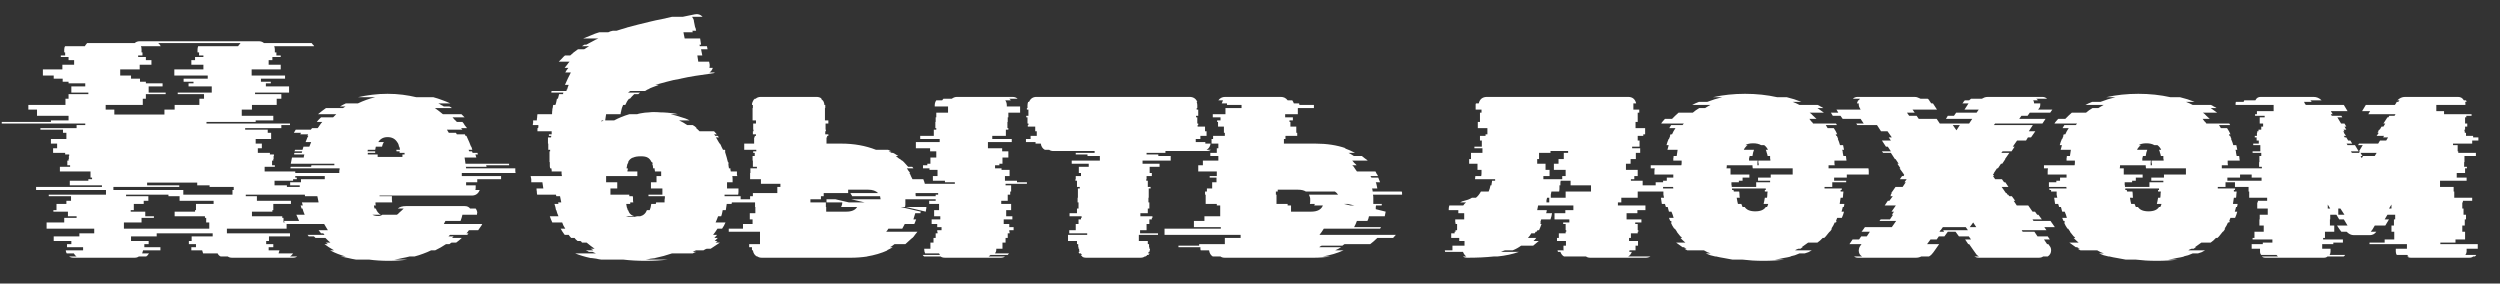 <?xml version="1.0" encoding="UTF-8"?> <svg xmlns="http://www.w3.org/2000/svg" width="97" height="11" viewBox="0 0 97 11" fill="none"><rect x="0" y="0" width="97" height="11" fill="#333333" stroke="none"/><path d="M11.132 7.192V7.252H12.068V7.372H12.02V7.552H9.536V7.612H9.968V7.792H11.288V7.912H10.604V8.152H10.568V8.212H9.776V8.392H10.952V8.452H11V8.632H11.12V8.872H8.804V9.052H11.252V9.172H10.436V9.352H10.328V9.472H10.604V9.592H10.424V9.712H10.844L10.808 9.832H11.372C11.356 9.856 11.336 9.88 11.312 9.904C11.296 9.92 11.276 9.936 11.252 9.952H11.528C11.488 9.984 11.432 10 11.36 10H9.008C8.936 10 8.88 9.984 8.84 9.952H8.564C8.508 9.928 8.468 9.888 8.444 9.832H7.88L7.844 9.712H7.424V9.592H7.604V9.472H7.328V9.352H7.436V9.172H8.252V9.052H6.08V9.172H5.084V9.352H5.768V9.472H5.6V9.592H6.224V9.712H5.552L5.516 9.832H5.78C5.748 9.888 5.712 9.928 5.672 9.952H5.384C5.344 9.984 5.288 10 5.216 10H2.864C2.784 10 2.724 9.984 2.684 9.952H2.972C2.932 9.928 2.896 9.888 2.864 9.832H2.588C2.564 9.792 2.552 9.752 2.552 9.712H3.224V9.592H2.6V9.472H2.768V9.352H2.084V9.172H3.08V9.052H3.656V8.872H1.808V8.632H2.492V8.452H2.972V8.392H2.636V8.212H2.072V8.152H2.192V7.912H2.576V7.792H2.756V7.612H1.892V7.552H4.112V7.372H1.4V7.252H3.956V7.192H2.708V7.012H3.428V6.952H3.572V6.892H3.512V6.652H2.324V6.472H2.72V6.412H2.612V6.232H2.66V6.172H2.672V6.052H2.684V5.992H2.528V5.932H2.06V5.752H2.216V5.572H1.976V5.392H2.576V5.152H2.444V5.032H1.568V4.972H2.972V4.852H3.308V4.792H0.068V4.732H1.976V4.672H2.66V4.492H1.436V4.252H1.1V4.072H2.54V3.832H2.66V3.652H3.428V3.592H2.768V3.352H3.308V3.232H2.66V3.172H2.432V3.052H2.084V2.932H1.664V2.692H2.42V2.512H2.876V2.332H2.66V2.212H2.36V2.152H2.528V2.032H2.492V1.924C2.492 1.868 2.504 1.824 2.528 1.792H3.296C3.304 1.768 3.316 1.748 3.332 1.732C3.348 1.708 3.364 1.688 3.38 1.672H5.228C5.276 1.624 5.344 1.6 5.432 1.6H10.04C10.12 1.6 10.188 1.624 10.244 1.672H12.092C12.108 1.688 12.124 1.708 12.14 1.732C12.164 1.748 12.18 1.768 12.188 1.792H10.64C10.656 1.84 10.664 1.884 10.664 1.924V2.032H10.724V2.152H10.892V2.212H10.568V2.332H10.424V2.512H10.892V2.692H9.764V2.932H11.06V3.052H10.124V3.172H10.508V3.232H10.316V3.352H11.216V3.592H9.896V3.652H10.916V3.832H10.736V4.072H9.776V4.252H9.38V4.492H10.604V4.672H9.92V4.732H8.012V4.792H11.252V4.852H10.916V4.972H9.512V5.032H10.388V5.152H10.52V5.392H9.92V5.572H10.16V5.752H10.004V5.932H10.472V5.992H10.628V6.052H10.616V6.172H10.604V6.232H10.556V6.412H10.664V6.472H10.268V6.652H11.456V6.892H11.516V6.952H11.372V7.012H10.652V7.192H11.132ZM4.1 4.072V4.252H4.436V4.444H6.38V4.252H6.776V4.072H7.736V3.832H7.916V3.652H6.896V3.592H8.216V3.352H7.316V3.232H7.508V3.172H7.124V3.052H8.06V2.932H6.764V2.692H7.892V2.512H7.424V2.332H7.568V2.212H7.892V2.152H7.724V2.032H7.664V1.924C7.664 1.884 7.672 1.84 7.688 1.792H9.236C9.252 1.768 9.268 1.748 9.284 1.732C9.3 1.708 9.316 1.688 9.332 1.672H6.14C6.18 1.704 6.212 1.744 6.236 1.792H5.468C5.484 1.816 5.492 1.86 5.492 1.924V2.032H5.528V2.152H5.36V2.212H5.66V2.332H5.876V2.512H5.42V2.692H4.664V2.932H5.084V3.052H5.432V3.172H5.66V3.232H6.308V3.352H5.768V3.592H6.428V3.652H5.66V3.832H5.54V4.072H4.1ZM9.068 7.372V7.252H8.132V7.192H7.652V7.084H5.708V7.192H6.956V7.252H4.4V7.372H7.112V7.552H9.02V7.372H9.068ZM8.288 7.792H6.968V7.612H6.536V7.552H4.892V7.612H5.756V7.792H5.576V7.912H5.192V8.152H5.072V8.212H5.636V8.392H5.972V8.452H5.492V8.632H4.808V8.872H8.12V8.632H8V8.452H7.952V8.392H6.776V8.212H7.568V8.152H7.604V7.912H8.288V7.792ZM17.918 6.712V6.832H19.442V6.952H18.517V7.072H18.085V7.192H18.457V7.264C18.457 7.312 18.453 7.348 18.445 7.372H18.613C18.558 7.516 18.453 7.588 18.302 7.588H14.726V7.612H15.206V7.648C15.206 7.68 15.206 7.716 15.206 7.756C15.206 7.788 15.21 7.82 15.217 7.852H14.569C14.569 7.876 14.569 7.9 14.569 7.924C14.578 7.94 14.582 7.956 14.582 7.972H14.509C14.509 8.004 14.518 8.044 14.534 8.092H14.582C14.621 8.204 14.685 8.284 14.774 8.332H14.45C14.505 8.364 14.582 8.38 14.678 8.38C14.742 8.38 14.793 8.364 14.834 8.332H15.398C15.43 8.316 15.457 8.292 15.482 8.26C15.514 8.228 15.55 8.196 15.589 8.164L15.662 8.092H15.434C15.505 8.028 15.614 7.996 15.758 7.996H18.026C18.122 7.996 18.194 8.028 18.241 8.092H18.457C18.497 8.148 18.517 8.204 18.517 8.26C18.509 8.276 18.506 8.3 18.506 8.332H17.942C17.925 8.412 17.901 8.492 17.869 8.572H17.282C17.258 8.612 17.238 8.652 17.221 8.692H18.709C18.694 8.732 18.669 8.772 18.637 8.812C18.613 8.852 18.585 8.892 18.553 8.932H18.194C18.162 8.98 18.13 9.02 18.098 9.052H18.181C18.174 9.06 18.166 9.068 18.157 9.076C18.149 9.084 18.142 9.096 18.134 9.112H17.462L17.401 9.172H17.605C17.598 9.18 17.585 9.188 17.57 9.196C17.561 9.204 17.553 9.216 17.546 9.232H17.918C17.861 9.288 17.79 9.348 17.701 9.412H17.521C17.514 9.42 17.502 9.428 17.485 9.436C17.47 9.444 17.453 9.456 17.438 9.472H17.305C17.177 9.56 17.038 9.64 16.886 9.712H16.73C16.634 9.76 16.529 9.804 16.418 9.844C16.314 9.884 16.201 9.92 16.081 9.952H15.889C15.802 9.976 15.71 9.996 15.614 10.012C15.518 10.036 15.414 10.056 15.302 10.072H15.806C15.694 10.088 15.578 10.1 15.457 10.108C15.338 10.116 15.21 10.12 15.073 10.12C14.945 10.12 14.818 10.116 14.69 10.108C14.562 10.1 14.438 10.088 14.318 10.072H13.813C13.71 10.056 13.61 10.036 13.514 10.012C13.418 9.996 13.322 9.976 13.226 9.952H13.418C13.201 9.896 12.998 9.816 12.806 9.712H12.961C12.818 9.632 12.694 9.552 12.589 9.472H12.722C12.706 9.456 12.69 9.444 12.674 9.436C12.665 9.428 12.653 9.42 12.637 9.412H12.818C12.786 9.38 12.754 9.352 12.722 9.328C12.69 9.296 12.658 9.264 12.626 9.232H12.242L12.181 9.172H11.977C11.97 9.156 11.961 9.144 11.954 9.136C11.945 9.128 11.938 9.12 11.93 9.112H12.589C12.582 9.096 12.566 9.076 12.541 9.052H12.457C12.441 9.036 12.425 9.016 12.409 8.992C12.393 8.968 12.377 8.948 12.361 8.932H12.722C12.697 8.892 12.674 8.852 12.649 8.812C12.626 8.772 12.601 8.732 12.578 8.692H11.078C11.053 8.652 11.034 8.612 11.018 8.572H11.605L11.498 8.332H11.822C11.806 8.292 11.79 8.252 11.774 8.212C11.765 8.172 11.754 8.132 11.738 8.092H11.701L11.665 7.972H11.749L11.713 7.852H12.361C12.354 7.812 12.345 7.772 12.338 7.732C12.329 7.692 12.322 7.652 12.313 7.612H11.834L11.809 7.372H11.642C11.642 7.34 11.637 7.312 11.63 7.288C11.63 7.256 11.63 7.224 11.63 7.192H11.258V7.072H11.678V6.952H12.601V6.832H11.078V6.808C11.078 6.768 11.082 6.736 11.089 6.712H13.165C13.165 6.68 13.165 6.652 13.165 6.628C13.174 6.596 13.178 6.564 13.178 6.532H11.27C11.27 6.516 11.27 6.504 11.27 6.496C11.277 6.488 11.281 6.48 11.281 6.472H12.073C12.073 6.448 12.078 6.428 12.085 6.412H12.973V6.352H11.281C11.29 6.312 11.297 6.272 11.306 6.232C11.313 6.192 11.322 6.152 11.329 6.112H11.786C11.786 6.08 11.793 6.04 11.809 5.992H11.414C11.414 5.976 11.414 5.964 11.414 5.956C11.421 5.948 11.425 5.94 11.425 5.932H11.713C11.713 5.916 11.713 5.904 11.713 5.896C11.722 5.888 11.726 5.88 11.726 5.872H11.425L11.45 5.812H11.738L11.774 5.692H12.002L12.073 5.512H11.857C11.873 5.472 11.889 5.432 11.905 5.392C11.921 5.344 11.941 5.304 11.966 5.272H11.93L11.954 5.212H11.653C11.669 5.18 11.678 5.16 11.678 5.152H11.402L11.473 5.032H12.062C12.069 5.016 12.085 4.996 12.11 4.972H12.325C12.357 4.932 12.386 4.892 12.409 4.852C12.441 4.804 12.473 4.764 12.505 4.732H12.29C12.313 4.7 12.338 4.672 12.361 4.648C12.393 4.616 12.425 4.584 12.457 4.552H12.925L13.046 4.432H12.338C12.441 4.344 12.546 4.264 12.649 4.192H13.309L13.405 4.132H13.19C13.254 4.092 13.329 4.052 13.418 4.012H13.886C14.101 3.908 14.325 3.828 14.557 3.772H13.886C14.062 3.732 14.245 3.7 14.438 3.676C14.63 3.652 14.829 3.64 15.037 3.64C15.245 3.64 15.441 3.652 15.626 3.676C15.809 3.7 15.986 3.732 16.154 3.772H16.814C16.933 3.804 17.046 3.84 17.149 3.88C17.262 3.92 17.369 3.964 17.474 4.012H17.006C17.046 4.028 17.081 4.048 17.113 4.072C17.154 4.088 17.189 4.108 17.221 4.132H17.438C17.453 4.14 17.47 4.148 17.485 4.156C17.502 4.164 17.517 4.176 17.534 4.192H16.873C16.977 4.264 17.081 4.344 17.186 4.432H17.905L18.026 4.552H17.558C17.59 4.584 17.617 4.616 17.642 4.648C17.674 4.672 17.701 4.7 17.726 4.732H17.942C17.974 4.764 18.002 4.804 18.026 4.852C18.058 4.892 18.09 4.932 18.122 4.972H17.893C17.901 4.988 17.918 5.008 17.942 5.032H17.341L17.413 5.152H17.689L17.726 5.212H18.038C18.038 5.22 18.046 5.24 18.061 5.272H18.098L18.206 5.512L18.277 5.692H18.29L18.326 5.812H18.181L18.206 5.872H18.314L18.337 5.932H18.529C18.529 5.94 18.529 5.948 18.529 5.956C18.538 5.964 18.541 5.976 18.541 5.992H18.445L18.482 6.112H18.026L18.061 6.352H19.753V6.412H18.866C18.866 6.42 18.866 6.428 18.866 6.436C18.873 6.444 18.878 6.456 18.878 6.472H18.073C18.081 6.488 18.085 6.508 18.085 6.532H19.994C19.994 6.564 19.994 6.596 19.994 6.628C19.994 6.652 19.997 6.68 20.006 6.712H17.918ZM14.27 5.932V5.992H14.653V6.088H15.614V5.992H15.697V5.932H15.505V5.872H15.386C15.386 5.848 15.382 5.828 15.373 5.812H15.518C15.518 5.78 15.509 5.74 15.493 5.692H15.482C15.473 5.62 15.45 5.56 15.409 5.512C15.329 5.384 15.206 5.32 15.037 5.32C14.877 5.32 14.758 5.384 14.678 5.512H14.893C14.861 5.56 14.838 5.62 14.822 5.692H14.582C14.582 5.708 14.578 5.728 14.569 5.752C14.569 5.768 14.566 5.788 14.557 5.812H14.27C14.27 5.836 14.265 5.856 14.258 5.872H14.557V5.932H14.27ZM28.113 7.612H28.737V7.732C28.729 7.748 28.725 7.768 28.725 7.792C28.725 7.816 28.725 7.836 28.725 7.852H28.401C28.401 7.86 28.397 7.868 28.389 7.876C28.389 7.884 28.389 7.896 28.389 7.912H28.197L28.161 8.152H28.041C28.033 8.192 28.025 8.232 28.017 8.272C28.009 8.312 27.997 8.352 27.981 8.392H27.861C27.837 8.464 27.805 8.544 27.765 8.632H28.149C28.117 8.712 28.073 8.792 28.017 8.872H27.837C27.789 8.952 27.733 9.032 27.669 9.112H27.825L27.717 9.232H27.849L27.729 9.352H27.837L27.765 9.412H27.933C27.877 9.452 27.817 9.492 27.753 9.532C27.697 9.572 27.637 9.612 27.573 9.652H27.417C27.401 9.66 27.381 9.668 27.357 9.676C27.341 9.684 27.321 9.696 27.297 9.712H27.009C26.993 9.72 26.973 9.728 26.949 9.736C26.925 9.744 26.901 9.756 26.877 9.772H27.021C26.997 9.78 26.973 9.788 26.949 9.796C26.925 9.804 26.901 9.816 26.877 9.832H26.073C25.865 9.904 25.645 9.964 25.413 10.012H25.449C25.385 10.02 25.317 10.028 25.245 10.036C25.181 10.052 25.117 10.064 25.053 10.072H25.917C25.781 10.088 25.641 10.1 25.497 10.108C25.353 10.116 25.201 10.12 25.041 10.12C24.889 10.12 24.741 10.116 24.597 10.108C24.453 10.1 24.313 10.088 24.177 10.072H23.325C23.261 10.064 23.197 10.052 23.133 10.036C23.069 10.028 23.009 10.02 22.953 10.012H22.917C22.693 9.964 22.493 9.904 22.317 9.832H23.121L22.989 9.772H22.845C22.829 9.756 22.809 9.744 22.785 9.736C22.761 9.728 22.741 9.72 22.725 9.712H23.013C23.005 9.696 22.989 9.684 22.965 9.676C22.949 9.668 22.933 9.66 22.917 9.652H23.073C22.969 9.58 22.865 9.5 22.761 9.412H22.581C22.573 9.396 22.565 9.384 22.557 9.376C22.549 9.368 22.537 9.36 22.521 9.352H22.413C22.389 9.336 22.365 9.316 22.341 9.292C22.325 9.268 22.309 9.248 22.293 9.232H22.161C22.129 9.2 22.097 9.16 22.065 9.112H21.909C21.877 9.072 21.849 9.032 21.825 8.992C21.801 8.952 21.777 8.912 21.753 8.872H21.933C21.909 8.832 21.885 8.792 21.861 8.752C21.845 8.712 21.829 8.672 21.813 8.632H21.429C21.389 8.544 21.357 8.464 21.333 8.392H21.669C21.653 8.352 21.637 8.312 21.621 8.272C21.613 8.232 21.601 8.192 21.585 8.152H21.573C21.565 8.112 21.557 8.072 21.549 8.032C21.541 7.992 21.529 7.952 21.513 7.912H21.669C21.661 7.896 21.657 7.876 21.657 7.852H21.777C21.769 7.812 21.761 7.772 21.753 7.732C21.745 7.692 21.737 7.652 21.729 7.612H21.585C21.585 7.596 21.581 7.584 21.573 7.576C21.573 7.568 21.573 7.56 21.573 7.552H20.841C20.833 7.512 20.829 7.472 20.829 7.432C20.821 7.392 20.817 7.352 20.817 7.312H21.081L21.045 7.072H20.613C20.613 7.032 20.613 6.992 20.613 6.952C20.605 6.912 20.597 6.872 20.589 6.832H21.801C21.801 6.8 21.797 6.772 21.789 6.748C21.789 6.716 21.789 6.684 21.789 6.652H21.405V6.592C21.397 6.576 21.393 6.556 21.393 6.532H21.345C21.337 6.5 21.333 6.472 21.333 6.448C21.333 6.416 21.333 6.384 21.333 6.352V6.292H21.321V5.872H21.345V5.812H21.273V5.572H21.261V5.332H21.381C21.381 5.308 21.385 5.288 21.393 5.272H21.297V5.212H21.405V5.092H20.853V4.972H20.877C20.885 4.956 20.889 4.936 20.889 4.912C20.889 4.888 20.889 4.868 20.889 4.852H20.673C20.673 4.82 20.677 4.792 20.685 4.768C20.685 4.736 20.685 4.704 20.685 4.672H20.829C20.829 4.632 20.833 4.592 20.841 4.552C20.841 4.512 20.845 4.472 20.853 4.432H21.417C21.417 4.408 21.421 4.388 21.429 4.372H21.417C21.425 4.34 21.429 4.312 21.429 4.288C21.429 4.256 21.433 4.224 21.441 4.192C21.449 4.176 21.453 4.156 21.453 4.132C21.453 4.108 21.457 4.088 21.465 4.072H21.549C21.565 4.032 21.577 3.992 21.585 3.952C21.593 3.904 21.601 3.864 21.609 3.832H21.645C21.653 3.8 21.661 3.772 21.669 3.748C21.677 3.716 21.685 3.684 21.693 3.652H21.849C21.849 3.636 21.849 3.624 21.849 3.616C21.857 3.608 21.861 3.6 21.861 3.592H21.393C21.393 3.576 21.393 3.564 21.393 3.556C21.401 3.548 21.405 3.54 21.405 3.532H21.981C21.981 3.516 21.981 3.504 21.981 3.496C21.989 3.488 21.993 3.48 21.993 3.472H22.005C22.013 3.44 22.021 3.412 22.029 3.388C22.045 3.356 22.057 3.324 22.065 3.292H21.921L22.029 3.052C22.045 3.012 22.065 2.972 22.089 2.932C22.113 2.884 22.133 2.844 22.149 2.812H21.933C21.949 2.78 21.965 2.752 21.981 2.728C22.005 2.696 22.029 2.664 22.053 2.632H21.909C21.941 2.592 21.973 2.552 22.005 2.512C22.037 2.464 22.069 2.424 22.101 2.392H21.681C21.721 2.352 21.761 2.312 21.801 2.272C21.841 2.224 21.881 2.184 21.921 2.152H22.125C22.205 2.072 22.305 1.992 22.425 1.912H22.665C22.697 1.896 22.729 1.876 22.761 1.852C22.793 1.828 22.825 1.808 22.857 1.792H22.581L22.677 1.732H22.749C22.821 1.692 22.897 1.652 22.977 1.612C23.057 1.564 23.137 1.524 23.217 1.492H22.629C22.725 1.452 22.825 1.412 22.929 1.372C23.033 1.324 23.141 1.284 23.253 1.252H23.601C23.633 1.236 23.661 1.224 23.685 1.216C23.717 1.208 23.749 1.2 23.781 1.192H23.925C23.989 1.176 24.053 1.156 24.117 1.132C24.189 1.108 24.257 1.088 24.321 1.072H24.309C24.461 1.032 24.613 0.992 24.765 0.952C24.925 0.912 25.089 0.872 25.257 0.832C25.385 0.8 25.517 0.772 25.653 0.748C25.789 0.716 25.929 0.684 26.073 0.652H26.493C26.573 0.636 26.649 0.62 26.721 0.604C26.801 0.588 26.881 0.572 26.961 0.556C27.081 0.532 27.181 0.564 27.261 0.652H26.853C26.869 0.676 26.885 0.704 26.901 0.736C26.917 0.76 26.925 0.792 26.925 0.832L26.973 1.072H26.985L27.009 1.192H26.865L26.877 1.252H26.517L26.565 1.492H27.165L27.201 1.732H27.141L27.153 1.792H27.429L27.453 1.912H27.201L27.249 2.152H27.057L27.093 2.392H27.513L27.525 2.452C27.541 2.508 27.541 2.568 27.525 2.632H27.657C27.633 2.712 27.589 2.772 27.525 2.812H27.741C27.709 2.836 27.673 2.848 27.633 2.848C27.401 2.88 27.181 2.912 26.973 2.944C26.773 2.976 26.585 3.012 26.409 3.052H26.421C26.221 3.084 26.037 3.124 25.869 3.172C25.709 3.212 25.561 3.252 25.425 3.292H25.569C25.489 3.324 25.413 3.352 25.341 3.376C25.269 3.4 25.201 3.432 25.137 3.472H25.125L25.029 3.532H24.453C24.445 3.54 24.433 3.548 24.417 3.556C24.401 3.564 24.385 3.576 24.369 3.592H24.837L24.765 3.652H24.609C24.577 3.684 24.545 3.716 24.513 3.748C24.489 3.772 24.465 3.8 24.441 3.832H24.405C24.349 3.896 24.301 3.976 24.261 4.072H24.177L24.129 4.192C24.121 4.224 24.113 4.256 24.105 4.288C24.105 4.312 24.097 4.34 24.081 4.372H24.093C24.093 4.38 24.089 4.388 24.081 4.396C24.081 4.404 24.081 4.416 24.081 4.432H23.517L23.481 4.672H23.829C24.005 4.576 24.201 4.496 24.417 4.432H24.717C24.765 4.416 24.813 4.404 24.861 4.396C24.909 4.388 24.961 4.38 25.017 4.372H25.005C25.069 4.364 25.129 4.36 25.185 4.36C25.241 4.352 25.297 4.348 25.353 4.348C25.449 4.348 25.541 4.352 25.629 4.36C25.717 4.36 25.801 4.364 25.881 4.372H25.893C25.973 4.38 26.045 4.388 26.109 4.396C26.181 4.404 26.249 4.416 26.313 4.432H26.025C26.161 4.464 26.289 4.5 26.409 4.54C26.537 4.572 26.653 4.616 26.757 4.672H26.349C26.469 4.728 26.573 4.788 26.661 4.852H26.877C26.941 4.884 26.993 4.924 27.033 4.972H27.009C27.033 4.988 27.057 5.008 27.081 5.032C27.105 5.056 27.125 5.076 27.141 5.092H27.705L27.813 5.212H27.705C27.713 5.22 27.721 5.228 27.729 5.236C27.737 5.244 27.745 5.256 27.753 5.272H27.849C27.857 5.288 27.873 5.308 27.897 5.332H27.777C27.801 5.364 27.825 5.404 27.849 5.452C27.873 5.492 27.897 5.532 27.921 5.572H27.933C27.957 5.604 27.977 5.644 27.993 5.692C28.017 5.732 28.037 5.772 28.053 5.812H28.125L28.149 5.872H28.125L28.197 6.112C28.205 6.144 28.213 6.176 28.221 6.208C28.229 6.232 28.237 6.26 28.245 6.292H28.257C28.265 6.308 28.269 6.328 28.269 6.352H28.257C28.265 6.384 28.269 6.416 28.269 6.448C28.277 6.472 28.281 6.5 28.281 6.532H28.341V6.592C28.349 6.608 28.353 6.628 28.353 6.652H28.593V6.736C28.593 6.752 28.593 6.768 28.593 6.784C28.601 6.8 28.605 6.816 28.605 6.832H28.413C28.421 6.864 28.425 6.904 28.425 6.952C28.425 6.992 28.425 7.032 28.425 7.072H28.209V7.312H28.653C28.653 7.352 28.653 7.392 28.653 7.432C28.653 7.472 28.649 7.512 28.641 7.552H28.113V7.612ZM23.421 4.672H23.349C23.341 4.68 23.337 4.696 23.337 4.72C23.353 4.712 23.365 4.704 23.373 4.696C23.389 4.688 23.405 4.68 23.421 4.672ZM25.461 7.852H25.785C25.785 7.828 25.785 7.804 25.785 7.78C25.785 7.748 25.789 7.716 25.797 7.684V7.612H25.161V7.552H25.701V7.312H25.257V7.072H25.473V6.832H25.653V6.652H25.413C25.413 6.628 25.409 6.608 25.401 6.592V6.532H25.341C25.341 6.46 25.329 6.4 25.305 6.352H25.329L25.305 6.292H25.281C25.241 6.204 25.189 6.144 25.125 6.112C25.069 6.08 24.985 6.064 24.873 6.064C24.737 6.064 24.637 6.08 24.573 6.112H24.561C24.473 6.144 24.409 6.204 24.369 6.292H24.381C24.365 6.324 24.357 6.344 24.357 6.352H24.345L24.309 6.532H24.357V6.592C24.357 6.6 24.353 6.608 24.345 6.616C24.345 6.624 24.345 6.636 24.345 6.652H24.729V6.832H23.517V7.072H23.949V7.312H23.685V7.552H24.417V7.612H24.549C24.557 7.628 24.561 7.652 24.561 7.684C24.561 7.716 24.561 7.748 24.561 7.78C24.561 7.804 24.565 7.828 24.573 7.852H24.453V7.912H24.297C24.305 7.96 24.313 8.004 24.321 8.044C24.337 8.076 24.349 8.112 24.357 8.152H24.369C24.409 8.28 24.493 8.36 24.621 8.392H24.285C24.317 8.4 24.349 8.408 24.381 8.416C24.421 8.416 24.461 8.416 24.501 8.416C24.541 8.416 24.577 8.416 24.609 8.416C24.649 8.408 24.685 8.4 24.717 8.392H24.837C24.965 8.36 25.053 8.28 25.101 8.152H25.209C25.225 8.112 25.237 8.076 25.245 8.044C25.253 8.004 25.261 7.96 25.269 7.912H25.449C25.449 7.896 25.449 7.884 25.449 7.876C25.457 7.868 25.461 7.86 25.461 7.852ZM39.844 7.132H39.016V7.192H39.232V7.432H39.196V7.552H39.1V7.792H38.848V7.912H39.232V8.152H39.04V8.392H39.28V8.512H38.944V8.692H39.16V8.812H39.328V8.932H39.16V8.992H39.172V9.052H39.1V9.232H39.016V9.412H38.896V9.652H38.656V9.676C38.656 9.708 38.652 9.736 38.644 9.76C38.636 9.784 38.624 9.808 38.608 9.832H39.148C39.14 9.848 39.124 9.868 39.1 9.892H38.428C38.396 9.924 38.372 9.944 38.356 9.952H38.992C38.952 9.984 38.896 10 38.824 10H36.676C36.596 10 36.536 9.984 36.496 9.952H35.86C35.836 9.936 35.816 9.916 35.8 9.892H36.472C36.464 9.876 36.456 9.864 36.448 9.856C36.44 9.848 36.436 9.84 36.436 9.832H35.896C35.872 9.784 35.86 9.732 35.86 9.676V9.652H36.1V9.412H36.22V9.232H36.304V9.052H36.376V8.992H36.364V8.932H36.532V8.812H36.364V8.692H36.148V8.512H36.484V8.392H36.244V8.152H36.436V7.912H36.052V7.792H36.304V7.732H35.128V7.852C35.128 7.884 35.128 7.916 35.128 7.948C35.128 7.972 35.124 8 35.116 8.032H34.948L35.728 8.212C35.728 8.22 35.724 8.228 35.716 8.236C35.716 8.244 35.716 8.256 35.716 8.272H35.512L35.44 8.512H35.548L35.476 8.692H35.104L35.008 8.872H34.468C34.46 8.888 34.448 8.908 34.432 8.932C34.416 8.956 34.4 8.976 34.384 8.992H35.596C35.564 9.032 35.532 9.072 35.5 9.112C35.476 9.152 35.444 9.192 35.404 9.232H35.392C35.352 9.272 35.308 9.312 35.26 9.352C35.22 9.392 35.176 9.432 35.128 9.472H34.708C34.676 9.496 34.644 9.52 34.612 9.544C34.588 9.56 34.56 9.576 34.528 9.592H34.636C34.572 9.632 34.496 9.672 34.408 9.712H34.444C34.196 9.824 33.924 9.904 33.628 9.952H33.652C33.548 9.968 33.44 9.98 33.328 9.988C33.224 9.996 33.116 10 33.004 10H29.56C29.488 10 29.432 9.984 29.392 9.952H29.368C29.28 9.904 29.228 9.824 29.212 9.712H29.188C29.18 9.704 29.176 9.692 29.176 9.676V9.592H29.068V9.472H29.488V8.992H28.276V8.872H28.828V8.692H29.2V8.512H29.092V8.272H29.308V8.032H29.296V7.852H28.696V7.732H29.104V7.612H29.212V7.492H30.16V7.252H30.28V7.132H29.524V6.952H29.104V6.712H29.116V6.532H29.368V6.472H29.212V6.232H29.2V6.052H29.284V5.932H29.224V5.872H29.344V5.812H28.876V5.572H29.26V5.332H29.284V5.272H29.332V5.212H29.212V5.092H29.236V5.032H29.224V4.792H29.332V4.672H29.2V4.192H29.212V4.072H29.176C29.176 4.008 29.196 3.948 29.236 3.892H29.224C29.24 3.876 29.252 3.864 29.26 3.856C29.268 3.848 29.276 3.84 29.284 3.832H29.32C29.368 3.784 29.436 3.76 29.524 3.76H31.684C31.764 3.76 31.832 3.784 31.888 3.832H31.852C31.876 3.848 31.896 3.868 31.912 3.892H31.924C31.964 3.948 31.984 4.008 31.984 4.072H32.02V4.192H32.008V4.672H32.14V4.792H32.032V5.032H32.044V5.092H32.02V5.212H32.14V5.272H32.092V5.332H32.068V5.572H32.644C33.132 5.572 33.58 5.652 33.988 5.812H34.456L34.588 5.872H34.48C34.496 5.88 34.512 5.888 34.528 5.896C34.552 5.904 34.576 5.916 34.6 5.932H34.648C34.688 5.948 34.724 5.968 34.756 5.992C34.788 6.008 34.82 6.028 34.852 6.052H34.756C34.796 6.084 34.836 6.116 34.876 6.148C34.924 6.172 34.964 6.2 34.996 6.232H35.008C35.048 6.264 35.088 6.304 35.128 6.352C35.168 6.392 35.204 6.432 35.236 6.472H35.392C35.4 6.48 35.408 6.488 35.416 6.496C35.424 6.504 35.432 6.516 35.44 6.532H35.188C35.212 6.564 35.232 6.596 35.248 6.628C35.272 6.652 35.292 6.68 35.308 6.712H35.284C35.308 6.744 35.328 6.784 35.344 6.832C35.368 6.872 35.388 6.912 35.404 6.952H35.824C35.84 6.984 35.852 7.016 35.86 7.048C35.868 7.072 35.876 7.1 35.884 7.132H37.048V7.072H36.664V7.012H36.196V6.832H36.376V6.592H36.064V6.532H35.812V6.412H35.98V6.352H36.1V6.112H36.328V5.872H36.088V5.752H35.536V5.512H36.46V5.392H35.704V5.272H36.232V5.032H36.328V4.972H36.292V4.732H36.304V4.552H36.328V4.372H36.784V4.132H36.268V4.084C36.268 4.012 36.288 3.948 36.328 3.892H36.556C36.564 3.876 36.58 3.856 36.604 3.832H36.928C36.992 3.784 37.06 3.76 37.132 3.76H39.28C39.368 3.76 39.436 3.784 39.484 3.832H39.16C39.184 3.848 39.204 3.868 39.22 3.892H39.004C39.044 3.948 39.064 4.012 39.064 4.084V4.132H39.58V4.372H39.124V4.552H39.1V4.732H39.088V4.972H39.124V5.032H39.028V5.272H38.5V5.392H39.256V5.512H38.332V5.752H38.884V5.872H39.124V6.112H38.896V6.352H38.776V6.412H38.608V6.532H38.86V6.592H39.172V6.832H38.992V7.012H39.46V7.072H39.844V7.132ZM33.028 7.732H34.168C34.16 7.708 34.156 7.688 34.156 7.672C34.156 7.648 34.152 7.628 34.144 7.612H33.064C33.056 7.588 33.044 7.568 33.028 7.552C33.02 7.528 33.008 7.508 32.992 7.492H34.072C33.984 7.404 33.856 7.36 33.688 7.36H32.908V7.492H31.96V7.612H31.852V7.732H31.444V7.852H32.044V8.032H32.056V8.212H32.836C33.044 8.212 33.184 8.152 33.256 8.032H32.632C32.648 8.008 32.66 7.98 32.668 7.948C32.676 7.916 32.68 7.884 32.68 7.852H32.068V7.732H32.416L32.932 7.852H33.544L33.028 7.732ZM35.536 7.612H36.304V7.552H36.4V7.492H35.524C35.524 7.508 35.524 7.528 35.524 7.552C35.524 7.576 35.528 7.596 35.536 7.612ZM35.92 8.212L35.152 8.032H35.944C35.944 8.064 35.94 8.096 35.932 8.128C35.932 8.152 35.928 8.18 35.92 8.212ZM45.219 5.932H44.487V5.992H44.943V6.052H45.423V6.232H44.331V6.352H44.991V6.472H44.607V6.712H44.691V6.832H44.487V6.952H44.475V7.012H44.535V7.252H44.643V7.312H44.571V7.672H44.559V7.852H44.595V8.092H44.535V8.272H44.247V8.392H44.715V8.452H44.691V8.512H44.595V8.692H44.487V8.932H44.235V9.052H44.931V9.112H44.187V9.352H44.535V9.472H44.583V9.592H44.595V9.652H44.619V9.676C44.619 9.692 44.615 9.708 44.607 9.724C44.607 9.74 44.603 9.756 44.595 9.772H44.571L44.547 9.832H44.607C44.599 9.848 44.583 9.868 44.559 9.892H44.511C44.503 9.916 44.479 9.936 44.439 9.952H44.415C44.375 9.984 44.319 10 44.247 10H42.147C42.075 10 42.019 9.984 41.979 9.952H42.003C41.987 9.944 41.963 9.924 41.931 9.892H41.979C41.971 9.876 41.963 9.864 41.955 9.856C41.947 9.848 41.939 9.84 41.931 9.832H41.871L41.847 9.772H41.883C41.875 9.748 41.871 9.716 41.871 9.676V9.652H41.847V9.592H41.835V9.472H41.787V9.352H41.439V9.112H42.183V9.052H41.487V8.932H41.739V8.692H41.847V8.512H41.943V8.452H41.967V8.392H41.499V8.272H41.787V8.092H41.847V7.852H41.811V7.672H41.823V7.312H41.895V7.252H41.787V7.012H41.727V6.952H41.739V6.832H41.943V6.712H41.859V6.472H42.243V6.352H41.583V6.232H42.675V6.052H42.195V5.992H41.739V5.932H42.471V5.86H40.875C40.803 5.86 40.747 5.844 40.707 5.812H40.539C40.451 5.764 40.399 5.684 40.383 5.572H40.179V5.512H39.807V5.392H39.987V5.272H40.227V5.092H40.167V4.912H39.879V4.852H39.903V4.792H39.867V4.552H39.819V4.492H39.903V4.252H39.843V4.192H39.867V4.084C39.867 4.044 39.875 4 39.891 3.952H39.927C39.983 3.824 40.079 3.76 40.215 3.76H46.155C46.299 3.76 46.399 3.824 46.455 3.952H46.431C46.447 4 46.455 4.044 46.455 4.084V4.192H46.431V4.252H46.491V4.492H46.407V4.552H46.455V4.792H46.491V4.852H46.467V4.912H46.755V5.092H46.815V5.272H46.575V5.392H46.395V5.512H46.767V5.572H46.971C46.955 5.684 46.903 5.764 46.815 5.812H46.983C46.943 5.844 46.887 5.86 46.815 5.86H45.219V5.932ZM51.364 8.872C51.316 8.952 51.26 9.032 51.196 9.112H54.16L54.052 9.232H53.44C53.352 9.32 53.26 9.4 53.164 9.472H52.168C52.16 9.48 52.148 9.488 52.132 9.496C52.116 9.504 52.1 9.516 52.084 9.532H51.28C51.272 9.54 51.256 9.548 51.232 9.556C51.216 9.564 51.2 9.576 51.184 9.592H52.036C51.972 9.632 51.896 9.672 51.808 9.712H52.132C51.884 9.824 51.612 9.904 51.316 9.952H51.616C51.512 9.968 51.404 9.98 51.292 9.988C51.188 9.996 51.08 10 50.968 10H47.524C47.452 10 47.396 9.984 47.356 9.952H47.056C46.976 9.904 46.928 9.824 46.912 9.712H46.588C46.588 9.704 46.588 9.7 46.588 9.7C46.58 9.692 46.576 9.684 46.576 9.676V9.592H45.724V9.532H46.528V9.472H47.524V9.232H48.136V9.112H45.184V8.872H47.368V8.812H46.324V8.572H46.732V8.392H47.344V7.972H47.212V7.912H46.78V7.552H46.756V7.432H46.828V7.312H47.032V7.072H47.2V6.892H46.936V6.832H47.212V6.652H46.492V6.412H46.672V6.232H47.272V6.052H46.96V5.932H47.212V5.752H47.272V5.572H47.008V5.392H47.068V5.272H47.524V5.152H47.488V4.912H47.26V4.732H47.224V4.672H47.356V4.552H47.056V4.432H47.548V4.192H48.172V4.072H47.608V4.012H47.404C47.42 3.964 47.436 3.924 47.452 3.892H47.272C47.336 3.804 47.424 3.76 47.536 3.76H49.696C49.808 3.76 49.896 3.804 49.96 3.892H50.14C50.172 3.94 50.192 3.98 50.2 4.012H50.404C50.412 4.028 50.416 4.048 50.416 4.072H50.98V4.192H50.356V4.432H49.864V4.552H50.164V4.672H50.032V4.732H50.068V4.912H50.296V5.152H50.332V5.272H49.876V5.392H49.816V5.572H51.04C51.48 5.572 51.872 5.632 52.216 5.752H52.168C52.304 5.8 52.44 5.86 52.576 5.932H52.324C52.388 5.964 52.456 6.004 52.528 6.052H52.84C52.88 6.084 52.92 6.116 52.96 6.148C53 6.172 53.036 6.2 53.068 6.232H52.468C52.5 6.264 52.528 6.296 52.552 6.328C52.584 6.352 52.612 6.38 52.636 6.412H52.468C52.508 6.444 52.54 6.484 52.564 6.532C52.588 6.572 52.616 6.612 52.648 6.652H53.368C53.384 6.684 53.4 6.716 53.416 6.748C53.44 6.772 53.456 6.8 53.464 6.832H53.176L53.212 6.892H53.476L53.548 7.072H53.38C53.396 7.104 53.408 7.144 53.416 7.192C53.424 7.232 53.432 7.272 53.44 7.312H53.236C53.252 7.36 53.26 7.4 53.26 7.432H54.388C54.396 7.448 54.4 7.468 54.4 7.492C54.4 7.516 54.4 7.536 54.4 7.552H53.272C53.28 7.592 53.284 7.632 53.284 7.672C53.284 7.712 53.284 7.752 53.284 7.792V7.912H53.62C53.612 7.928 53.608 7.948 53.608 7.972H53.392C53.384 7.996 53.38 8.02 53.38 8.044C53.38 8.068 53.38 8.092 53.38 8.116L53.764 8.212L53.728 8.392H53.116C53.108 8.424 53.1 8.456 53.092 8.488C53.084 8.512 53.072 8.54 53.056 8.572H52.648C52.632 8.612 52.616 8.652 52.6 8.692C52.584 8.732 52.564 8.772 52.54 8.812H53.584L53.548 8.872H51.364ZM49.528 7.912H49.96V7.972H50.092V8.212H50.872C51.112 8.212 51.264 8.132 51.328 7.972H50.992L51.016 7.912H50.824C50.832 7.888 50.836 7.848 50.836 7.792C50.836 7.768 50.836 7.744 50.836 7.72C50.836 7.696 50.832 7.672 50.824 7.648L50.788 7.552H51.916C51.884 7.504 51.844 7.464 51.796 7.432H50.668C50.596 7.384 50.492 7.36 50.356 7.36H49.576V7.432H49.504V7.552H49.528V7.912ZM52.552 7.972L52.288 7.912H52.144L52.396 7.972H52.552ZM62.907 7.852H62.775V7.972H63.843V8.152H63.531V8.272H63.111V8.512H63.687V8.632H63.447V8.692H63.543V8.932H63.567V8.992H63.543V9.052H63.279V9.232H63.207V9.352H63.555V9.532H63.459V9.712H63.231C63.231 9.72 63.227 9.728 63.219 9.736C63.219 9.744 63.219 9.756 63.219 9.772H63.315C63.283 9.86 63.235 9.92 63.171 9.952H64.035C63.979 9.984 63.919 10 63.855 10H61.707C61.635 10 61.579 9.984 61.539 9.952H60.687C60.623 9.92 60.575 9.86 60.543 9.772H60.447C60.447 9.756 60.443 9.744 60.435 9.736C60.435 9.728 60.435 9.72 60.435 9.712H60.675C60.667 9.704 60.663 9.692 60.663 9.676V9.532H60.759V9.352H60.411V9.232H60.483V9.052H60.747V8.992H60.771V8.932H60.747V8.692H60.651V8.632H60.891V8.512H60.315V8.272H60.735V8.152H61.047V7.972H59.679L59.643 8.152H60.015C60.015 8.184 60.007 8.224 59.991 8.272H60.219C60.211 8.312 60.203 8.352 60.195 8.392C60.187 8.432 60.175 8.472 60.159 8.512H59.799L59.763 8.632H59.787L59.763 8.692H59.811C59.787 8.764 59.755 8.844 59.715 8.932H59.655L59.619 8.992H59.583L59.547 9.052H59.415C59.399 9.084 59.379 9.116 59.355 9.148C59.331 9.172 59.307 9.2 59.283 9.232H59.607C59.591 9.256 59.571 9.28 59.547 9.304C59.531 9.32 59.515 9.336 59.499 9.352H59.703L59.487 9.532H59.019C58.923 9.604 58.815 9.664 58.695 9.712H58.395C58.371 9.72 58.347 9.728 58.323 9.736C58.299 9.744 58.271 9.756 58.239 9.772H58.935C58.695 9.86 58.415 9.92 58.095 9.952H57.951C57.799 9.968 57.639 9.98 57.471 9.988C57.303 9.996 57.123 10 56.931 10C56.859 10 56.803 9.984 56.763 9.952H56.895C56.839 9.912 56.795 9.852 56.763 9.772H56.067C56.067 9.756 56.067 9.744 56.067 9.736C56.059 9.728 56.055 9.72 56.055 9.712H56.355V9.532H56.823V9.352H56.619V9.232H56.307V9.052H56.439V8.992H56.475V8.932H56.535V8.692H56.475V8.632H56.463V8.512H56.811V8.272H56.583V8.152H56.211V8.104C56.211 8.064 56.219 8.02 56.235 7.972H56.775C56.799 7.932 56.835 7.892 56.883 7.852H56.655C56.703 7.82 56.767 7.796 56.847 7.78C56.951 7.756 57.039 7.72 57.111 7.672H57.267C57.339 7.616 57.403 7.536 57.459 7.432H57.759C57.791 7.36 57.815 7.28 57.831 7.192H57.867C57.875 7.16 57.879 7.132 57.879 7.108C57.887 7.076 57.891 7.044 57.891 7.012H58.011V6.952H57.231L57.243 6.832H57.471C57.479 6.792 57.483 6.752 57.483 6.712C57.483 6.672 57.483 6.632 57.483 6.592H57.327V6.352H57.003V6.172H57.075V5.932H57.519V5.752H57.207V5.692H57.495V5.452H57.423V5.272H57.639V5.212H57.711V4.972H57.339V4.732H57.423V4.372H57.483V4.252H57.255V4.084C57.255 4.068 57.255 4.056 57.255 4.048C57.263 4.032 57.267 4.02 57.267 4.012H57.375C57.415 3.844 57.523 3.76 57.699 3.76H63.171C63.339 3.76 63.443 3.844 63.483 4.012H63.375V4.252H63.603V4.372H63.543V4.732H63.459V4.972H63.831V5.212H63.759V5.272H63.543V5.452H63.615V5.692H63.327V5.752H63.639V5.932H63.471V6.172H63.267V6.352H63.087V6.592H63.543V6.832H63.411V6.952H63.279V7.012H63.735V7.192H64.527V7.432H63.543V7.672H62.907V7.852ZM59.883 6.832V6.952H60.615V6.832H60.747V6.592H60.291V6.352H60.471V6.172H60.675V5.932H60.843V5.86H60.159V5.932H59.715V6.172H59.643V6.352H59.967V6.592H60.123V6.832H59.883ZM60.495 7.432H60.195C60.187 7.472 60.179 7.512 60.171 7.552C60.171 7.592 60.171 7.632 60.171 7.672H60.747V7.432H61.731V7.192H60.939V7.012H60.555C60.547 7.044 60.543 7.076 60.543 7.108C60.543 7.132 60.543 7.16 60.543 7.192H60.507C60.507 7.232 60.507 7.272 60.507 7.312C60.507 7.352 60.503 7.392 60.495 7.432ZM60.003 7.852H60.111V7.672H60.027C60.019 7.704 60.011 7.736 60.003 7.768C60.003 7.792 60.003 7.82 60.003 7.852ZM72.496 6.532C72.504 6.572 72.508 6.612 72.508 6.652C72.508 6.692 72.508 6.732 72.508 6.772H71.656V6.892H71.164V7.012H71.632V7.072H71.092V7.252H70.792V7.312H71.464C71.464 7.336 71.46 7.356 71.452 7.372H71.416V7.432H71.524V7.444C71.524 7.476 71.52 7.512 71.512 7.552C71.512 7.592 71.508 7.632 71.5 7.672H71.416L71.38 7.912H71.56C71.56 7.944 71.552 7.984 71.536 8.032H71.5C71.492 8.064 71.484 8.096 71.476 8.128C71.468 8.152 71.46 8.18 71.452 8.212H71.548C71.54 8.252 71.528 8.292 71.512 8.332C71.496 8.372 71.48 8.412 71.464 8.452H71.284L71.236 8.572H71.26C71.244 8.604 71.236 8.624 71.236 8.632H71.188C71.156 8.712 71.112 8.792 71.056 8.872H71.08C71.072 8.888 71.06 8.908 71.044 8.932C71.028 8.956 71.012 8.976 70.996 8.992H70.984L70.84 9.172C70.832 9.18 70.824 9.188 70.816 9.196C70.808 9.204 70.796 9.216 70.78 9.232H70.72C70.688 9.264 70.656 9.296 70.624 9.328C70.592 9.352 70.556 9.38 70.516 9.412H70.156L69.904 9.592H69.952C69.936 9.6 69.92 9.608 69.904 9.616C69.888 9.624 69.872 9.636 69.856 9.652H69.772C69.756 9.66 69.736 9.668 69.712 9.676C69.688 9.684 69.668 9.696 69.652 9.712H70.3C70.26 9.736 70.216 9.76 70.168 9.784C70.12 9.8 70.072 9.816 70.024 9.832H69.82C69.764 9.856 69.704 9.88 69.64 9.904C69.576 9.92 69.512 9.936 69.448 9.952H69.496C69.4 9.976 69.3 9.996 69.196 10.012C69.092 10.036 68.984 10.056 68.872 10.072H69.244C69.116 10.088 68.984 10.1 68.848 10.108C68.712 10.116 68.572 10.12 68.428 10.12C68.276 10.12 68.132 10.116 67.996 10.108C67.868 10.1 67.736 10.088 67.6 10.072H67.216C67.112 10.056 67.004 10.036 66.892 10.012C66.788 9.996 66.688 9.976 66.592 9.952H66.556C66.492 9.936 66.428 9.92 66.364 9.904C66.308 9.88 66.248 9.856 66.184 9.832H66.376C66.336 9.816 66.292 9.8 66.244 9.784C66.196 9.76 66.152 9.736 66.112 9.712H65.464L65.356 9.652H65.44L65.332 9.592H65.284C65.188 9.528 65.104 9.468 65.032 9.412H65.392C65.36 9.38 65.328 9.352 65.296 9.328C65.264 9.296 65.232 9.264 65.2 9.232H65.26C65.252 9.216 65.244 9.204 65.236 9.196C65.228 9.188 65.216 9.18 65.2 9.172L65.056 8.992H65.068L64.984 8.872H64.96C64.904 8.792 64.86 8.712 64.828 8.632H64.864C64.848 8.6 64.84 8.58 64.84 8.572H64.804L64.756 8.452H64.936C64.928 8.412 64.916 8.372 64.9 8.332C64.884 8.292 64.868 8.252 64.852 8.212H64.756C64.748 8.18 64.74 8.152 64.732 8.128C64.724 8.096 64.716 8.064 64.708 8.032H64.636L64.6 7.912H64.48L64.444 7.672H64.564C64.556 7.632 64.548 7.592 64.54 7.552C64.54 7.512 64.54 7.476 64.54 7.444V7.432H64.324V7.372H64.264C64.264 7.356 64.26 7.344 64.252 7.336C64.252 7.328 64.252 7.32 64.252 7.312H64.924C64.924 7.288 64.92 7.268 64.912 7.252H64.24V7.072H64.528V7.012H64.672V6.892H64.924V6.772H64.192C64.192 6.732 64.192 6.692 64.192 6.652C64.192 6.612 64.196 6.572 64.204 6.532H64.048V6.412H65.236C65.244 6.388 65.248 6.356 65.248 6.316V6.232H64.924C64.924 6.2 64.924 6.172 64.924 6.148C64.932 6.116 64.936 6.084 64.936 6.052H65.056L65.092 5.812H64.696C64.704 5.78 64.712 5.752 64.72 5.728C64.728 5.696 64.736 5.664 64.744 5.632H64.66C64.676 5.592 64.688 5.552 64.696 5.512C64.712 5.464 64.728 5.424 64.744 5.392H64.756C64.764 5.376 64.772 5.356 64.78 5.332C64.788 5.308 64.796 5.288 64.804 5.272H64.792C64.792 5.264 64.8 5.244 64.816 5.212H64.876C64.908 5.132 64.952 5.052 65.008 4.972H64.768L64.84 4.852H65.284C65.292 4.836 65.308 4.816 65.332 4.792H64.456C64.472 4.76 64.492 4.732 64.516 4.708C64.548 4.676 64.576 4.644 64.6 4.612H64.876C64.916 4.572 64.956 4.532 64.996 4.492C65.044 4.444 65.088 4.404 65.128 4.372H65.68C65.752 4.308 65.836 4.248 65.932 4.192H66.16C66.192 4.168 66.224 4.148 66.256 4.132C66.296 4.108 66.332 4.088 66.364 4.072H65.656C65.728 4.032 65.816 3.992 65.92 3.952H66.244C66.428 3.88 66.62 3.82 66.82 3.772H66.46C66.852 3.684 67.268 3.64 67.708 3.64C68.148 3.64 68.564 3.684 68.956 3.772H69.328C69.528 3.82 69.716 3.88 69.892 3.952H69.556C69.66 3.992 69.748 4.032 69.82 4.072H70.528C70.568 4.088 70.604 4.108 70.636 4.132C70.676 4.148 70.712 4.168 70.744 4.192H70.516L70.768 4.372H70.216C70.264 4.404 70.308 4.444 70.348 4.492C70.396 4.532 70.44 4.572 70.48 4.612H70.204C70.228 4.644 70.252 4.676 70.276 4.708C70.308 4.732 70.332 4.76 70.348 4.792H71.236L71.272 4.852H70.84L70.912 4.972H71.152C71.208 5.052 71.252 5.132 71.284 5.212H71.224C71.24 5.244 71.248 5.264 71.248 5.272H71.272L71.32 5.392H71.308C71.324 5.424 71.34 5.464 71.356 5.512C71.372 5.552 71.384 5.592 71.392 5.632H71.512L71.548 5.812H71.476C71.492 5.844 71.5 5.884 71.5 5.932C71.508 5.972 71.516 6.012 71.524 6.052H71.62C71.628 6.084 71.632 6.116 71.632 6.148C71.632 6.172 71.636 6.2 71.644 6.232H71.176V6.316C71.176 6.356 71.18 6.388 71.188 6.412H70.948V6.532H72.496ZM67.888 6.052C67.88 6.084 67.872 6.116 67.864 6.148C67.864 6.172 67.864 6.2 67.864 6.232H68.2C68.192 6.256 68.188 6.28 68.188 6.304C68.188 6.328 68.188 6.352 68.188 6.376V6.412H68.236V6.376C68.236 6.352 68.232 6.328 68.224 6.304C68.224 6.28 68.224 6.256 68.224 6.232H68.692C68.692 6.2 68.688 6.172 68.68 6.148C68.68 6.116 68.68 6.084 68.68 6.052H68.584C68.576 6.004 68.564 5.96 68.548 5.92C68.54 5.88 68.528 5.844 68.512 5.812H68.596C68.564 5.74 68.516 5.68 68.452 5.632H68.332C68.252 5.584 68.148 5.56 68.02 5.56C67.892 5.56 67.792 5.584 67.72 5.632H67.804C67.772 5.656 67.744 5.684 67.72 5.716C67.696 5.74 67.676 5.772 67.66 5.812H68.056C68.048 5.844 68.036 5.88 68.02 5.92C68.012 5.96 68.004 6.004 67.996 6.052H67.888ZM68.704 6.772H69.556V6.532H68.008C68 6.5 67.996 6.46 67.996 6.412H67C67 6.46 66.996 6.5 66.988 6.532H67.144V6.772H67.876V6.892H67.612V7.012H67.468V7.072H67.18C67.18 7.104 67.18 7.136 67.18 7.168C67.188 7.192 67.192 7.22 67.192 7.252H68.14V7.072H68.68V7.012H68.212V6.892H68.704V6.772ZM68.512 7.372V7.312H67.204V7.372H67.264V7.384C67.264 7.392 67.264 7.4 67.264 7.408C67.272 7.416 67.276 7.424 67.276 7.432H67.48C67.488 7.472 67.492 7.512 67.492 7.552C67.492 7.592 67.496 7.632 67.504 7.672H67.384C67.4 7.776 67.416 7.856 67.432 7.912H67.564C67.58 7.96 67.596 8 67.612 8.032H67.696C67.768 8.144 67.904 8.2 68.104 8.2C68.304 8.2 68.44 8.144 68.512 8.032H68.56C68.568 8.016 68.576 8 68.584 7.984C68.592 7.96 68.6 7.936 68.608 7.912H68.428C68.436 7.872 68.444 7.836 68.452 7.804C68.46 7.764 68.468 7.72 68.476 7.672H68.56C68.568 7.632 68.572 7.592 68.572 7.552C68.572 7.512 68.576 7.472 68.584 7.432H68.476V7.372H68.512ZM79.475 9.472L79.535 9.556C79.567 9.596 79.583 9.648 79.583 9.712C79.583 9.816 79.539 9.896 79.451 9.952H79.271C79.231 9.984 79.175 10 79.103 10H76.799C76.759 10 76.723 9.996 76.691 9.988C76.659 9.972 76.631 9.96 76.607 9.952H76.787C76.747 9.928 76.715 9.904 76.691 9.88C76.667 9.848 76.647 9.82 76.631 9.796L76.571 9.712L76.403 9.472H76.367L76.247 9.292H76.475L76.391 9.172H76.007L75.875 8.992H75.575L75.443 9.172H75.227L75.143 9.292H74.903L74.771 9.472H75.239L75.071 9.712L75.011 9.796C74.995 9.82 74.971 9.848 74.939 9.88C74.915 9.904 74.883 9.928 74.843 9.952H74.543C74.479 9.984 74.411 10 74.339 10H72.095C72.031 10 71.979 9.984 71.939 9.952H72.251C72.163 9.904 72.119 9.824 72.119 9.712C72.119 9.696 72.123 9.672 72.131 9.64C72.139 9.608 72.151 9.58 72.167 9.556L72.227 9.472H71.759L71.879 9.292H72.131L72.215 9.172H72.431L72.551 8.992H72.227L72.275 8.932L72.359 8.812H73.403L73.571 8.572H72.923L72.971 8.512H73.331L73.451 8.332H73.403L73.487 8.212H73.391L73.559 7.972H73.127L73.247 7.792H73.307L73.439 7.612H73.343L73.379 7.552H73.355L73.403 7.492H73.379L73.547 7.252H73.823L73.943 7.072H73.895L73.979 6.952H73.715L73.799 6.832H73.859L73.883 6.784L73.835 6.712L73.703 6.532H73.739L73.619 6.352H73.667L73.547 6.172H73.523L73.367 5.932H73.067L73.019 5.872H73.367L73.247 5.692H73.175L73.019 5.452H73.367L73.283 5.332H73.403L73.235 5.092H72.983L72.827 4.852H72.059L72.023 4.792H72.311L72.191 4.612H71.495L71.411 4.492H71.111L71.039 4.372H71.327L71.255 4.252H72.191L72.167 4.204C72.135 4.156 72.119 4.104 72.119 4.048V4.012H72.047C72.063 3.964 72.079 3.924 72.095 3.892H72.119C72.127 3.876 72.143 3.856 72.167 3.832H71.891C71.939 3.784 72.003 3.76 72.083 3.76H74.279C74.335 3.76 74.379 3.768 74.411 3.784C74.451 3.8 74.487 3.816 74.519 3.832H74.795L74.867 3.892H74.843C74.875 3.924 74.899 3.956 74.915 3.988L74.939 4.012H74.999L75.155 4.252H74.207L74.291 4.372H73.991L74.075 4.492H74.363L74.447 4.612H75.143L75.263 4.792H76.403L76.523 4.612H75.503L75.575 4.492H75.815L75.899 4.372H76.691L76.775 4.252H76.223L76.379 4.012H76.139L76.163 3.988C76.179 3.956 76.203 3.924 76.235 3.892H76.403L76.475 3.832H76.895C76.927 3.816 76.959 3.8 76.991 3.784C77.031 3.768 77.079 3.76 77.135 3.76H79.235C79.315 3.76 79.379 3.784 79.427 3.832H79.007C79.023 3.84 79.035 3.848 79.043 3.856C79.051 3.864 79.059 3.876 79.067 3.892H78.887C78.911 3.924 78.923 3.964 78.923 4.012H79.163V4.036C79.163 4.076 79.159 4.112 79.151 4.144C79.143 4.168 79.131 4.188 79.115 4.204L79.079 4.252H79.631L79.547 4.372H78.755L78.671 4.492H78.431L78.347 4.612H79.367L79.247 4.792H77.411L77.363 4.852H78.875L78.719 5.092H78.971L78.803 5.332H78.683L78.611 5.452H78.263L78.095 5.692H78.167L78.047 5.872H77.699L77.651 5.932H77.963L77.795 6.172H77.807L77.687 6.352H77.639L77.519 6.532H77.483L77.363 6.712H77.375L77.327 6.772L77.375 6.832H77.327L77.411 6.952H77.675L77.759 7.072H77.807L77.927 7.252H77.663L77.831 7.492H77.855L77.891 7.552H77.915L77.963 7.612H78.059L78.191 7.792H78.131L78.251 7.972H78.695L78.863 8.212H78.959L79.043 8.332H79.091L79.223 8.512H78.863L78.899 8.572H79.559L79.727 8.812H79.319L79.403 8.932H78.443L78.479 8.992H78.935L79.055 9.172H79.451L79.535 9.292H79.307L79.427 9.472H79.475ZM76.043 4.852H75.767L75.911 5.056L76.043 4.852ZM76.427 8.812H76.679L76.559 8.632L76.427 8.812ZM75.395 8.932H76.355L76.271 8.812H75.383L75.299 8.932H75.287L75.251 8.992H75.431L75.395 8.932ZM87.754 6.532C87.762 6.572 87.766 6.612 87.766 6.652C87.766 6.692 87.766 6.732 87.766 6.772H86.914V6.892H86.422V7.012H86.89V7.072H86.35V7.252H86.05V7.312H86.722C86.722 7.336 86.718 7.356 86.71 7.372H86.674V7.432H86.782V7.444C86.782 7.476 86.778 7.512 86.77 7.552C86.77 7.592 86.766 7.632 86.758 7.672H86.674L86.638 7.912H86.818C86.818 7.944 86.81 7.984 86.794 8.032H86.758C86.75 8.064 86.742 8.096 86.734 8.128C86.726 8.152 86.718 8.18 86.71 8.212H86.806C86.798 8.252 86.786 8.292 86.77 8.332C86.754 8.372 86.738 8.412 86.722 8.452H86.542L86.494 8.572H86.518C86.502 8.604 86.494 8.624 86.494 8.632H86.446C86.414 8.712 86.37 8.792 86.314 8.872H86.338C86.33 8.888 86.318 8.908 86.302 8.932C86.286 8.956 86.27 8.976 86.254 8.992H86.242L86.098 9.172C86.09 9.18 86.082 9.188 86.074 9.196C86.066 9.204 86.054 9.216 86.038 9.232H85.978C85.946 9.264 85.914 9.296 85.882 9.328C85.85 9.352 85.814 9.38 85.774 9.412H85.414L85.162 9.592H85.21C85.194 9.6 85.178 9.608 85.162 9.616C85.146 9.624 85.13 9.636 85.114 9.652H85.03C85.014 9.66 84.994 9.668 84.97 9.676C84.946 9.684 84.926 9.696 84.91 9.712H85.558C85.518 9.736 85.474 9.76 85.426 9.784C85.378 9.8 85.33 9.816 85.282 9.832H85.078C85.022 9.856 84.962 9.88 84.898 9.904C84.834 9.92 84.77 9.936 84.706 9.952H84.754C84.658 9.976 84.558 9.996 84.454 10.012C84.35 10.036 84.242 10.056 84.13 10.072H84.502C84.374 10.088 84.242 10.1 84.106 10.108C83.97 10.116 83.83 10.12 83.686 10.12C83.534 10.12 83.39 10.116 83.254 10.108C83.126 10.1 82.994 10.088 82.858 10.072H82.474C82.37 10.056 82.262 10.036 82.15 10.012C82.046 9.996 81.946 9.976 81.85 9.952H81.814C81.75 9.936 81.686 9.92 81.622 9.904C81.566 9.88 81.506 9.856 81.442 9.832H81.634C81.594 9.816 81.55 9.8 81.502 9.784C81.454 9.76 81.41 9.736 81.37 9.712H80.722L80.614 9.652H80.698L80.59 9.592H80.542C80.446 9.528 80.362 9.468 80.29 9.412H80.65C80.618 9.38 80.586 9.352 80.554 9.328C80.522 9.296 80.49 9.264 80.458 9.232H80.518C80.51 9.216 80.502 9.204 80.494 9.196C80.486 9.188 80.474 9.18 80.458 9.172L80.314 8.992H80.326L80.242 8.872H80.218C80.162 8.792 80.118 8.712 80.086 8.632H80.122C80.106 8.6 80.098 8.58 80.098 8.572H80.062L80.014 8.452H80.194C80.186 8.412 80.174 8.372 80.158 8.332C80.142 8.292 80.126 8.252 80.11 8.212H80.014C80.006 8.18 79.998 8.152 79.99 8.128C79.982 8.096 79.974 8.064 79.966 8.032H79.894L79.858 7.912H79.738L79.702 7.672H79.822C79.814 7.632 79.806 7.592 79.798 7.552C79.798 7.512 79.798 7.476 79.798 7.444V7.432H79.582V7.372H79.522C79.522 7.356 79.518 7.344 79.51 7.336C79.51 7.328 79.51 7.32 79.51 7.312H80.182C80.182 7.288 80.178 7.268 80.17 7.252H79.498V7.072H79.786V7.012H79.93V6.892H80.182V6.772H79.45C79.45 6.732 79.45 6.692 79.45 6.652C79.45 6.612 79.454 6.572 79.462 6.532H79.306V6.412H80.494C80.502 6.388 80.506 6.356 80.506 6.316V6.232H80.182C80.182 6.2 80.182 6.172 80.182 6.148C80.19 6.116 80.194 6.084 80.194 6.052H80.314L80.35 5.812H79.954C79.962 5.78 79.97 5.752 79.978 5.728C79.986 5.696 79.994 5.664 80.002 5.632H79.918C79.934 5.592 79.946 5.552 79.954 5.512C79.97 5.464 79.986 5.424 80.002 5.392H80.014C80.022 5.376 80.03 5.356 80.038 5.332C80.046 5.308 80.054 5.288 80.062 5.272H80.05C80.05 5.264 80.058 5.244 80.074 5.212H80.134C80.166 5.132 80.21 5.052 80.266 4.972H80.026L80.098 4.852H80.542C80.55 4.836 80.566 4.816 80.59 4.792H79.714C79.73 4.76 79.75 4.732 79.774 4.708C79.806 4.676 79.834 4.644 79.858 4.612H80.134C80.174 4.572 80.214 4.532 80.254 4.492C80.302 4.444 80.346 4.404 80.386 4.372H80.938C81.01 4.308 81.094 4.248 81.19 4.192H81.418C81.45 4.168 81.482 4.148 81.514 4.132C81.554 4.108 81.59 4.088 81.622 4.072H80.914C80.986 4.032 81.074 3.992 81.178 3.952H81.502C81.686 3.88 81.878 3.82 82.078 3.772H81.718C82.11 3.684 82.526 3.64 82.966 3.64C83.406 3.64 83.822 3.684 84.214 3.772H84.586C84.786 3.82 84.974 3.88 85.15 3.952H84.814C84.918 3.992 85.006 4.032 85.078 4.072H85.786C85.826 4.088 85.862 4.108 85.894 4.132C85.934 4.148 85.97 4.168 86.002 4.192H85.774L86.026 4.372H85.474C85.522 4.404 85.566 4.444 85.606 4.492C85.654 4.532 85.698 4.572 85.738 4.612H85.462C85.486 4.644 85.51 4.676 85.534 4.708C85.566 4.732 85.59 4.76 85.606 4.792H86.494L86.53 4.852H86.098L86.17 4.972H86.41C86.466 5.052 86.51 5.132 86.542 5.212H86.482C86.498 5.244 86.506 5.264 86.506 5.272H86.53L86.578 5.392H86.566C86.582 5.424 86.598 5.464 86.614 5.512C86.63 5.552 86.642 5.592 86.65 5.632H86.77L86.806 5.812H86.734C86.75 5.844 86.758 5.884 86.758 5.932C86.766 5.972 86.774 6.012 86.782 6.052H86.878C86.886 6.084 86.89 6.116 86.89 6.148C86.89 6.172 86.894 6.2 86.902 6.232H86.434V6.316C86.434 6.356 86.438 6.388 86.446 6.412H86.206V6.532H87.754ZM83.146 6.052C83.138 6.084 83.13 6.116 83.122 6.148C83.122 6.172 83.122 6.2 83.122 6.232H83.458C83.45 6.256 83.446 6.28 83.446 6.304C83.446 6.328 83.446 6.352 83.446 6.376V6.412H83.494V6.376C83.494 6.352 83.49 6.328 83.482 6.304C83.482 6.28 83.482 6.256 83.482 6.232H83.95C83.95 6.2 83.946 6.172 83.938 6.148C83.938 6.116 83.938 6.084 83.938 6.052H83.842C83.834 6.004 83.822 5.96 83.806 5.92C83.798 5.88 83.786 5.844 83.77 5.812H83.854C83.822 5.74 83.774 5.68 83.71 5.632H83.59C83.51 5.584 83.406 5.56 83.278 5.56C83.15 5.56 83.05 5.584 82.978 5.632H83.062C83.03 5.656 83.002 5.684 82.978 5.716C82.954 5.74 82.934 5.772 82.918 5.812H83.314C83.306 5.844 83.294 5.88 83.278 5.92C83.27 5.96 83.262 6.004 83.254 6.052H83.146ZM83.962 6.772H84.814V6.532H83.266C83.258 6.5 83.254 6.46 83.254 6.412H82.258C82.258 6.46 82.254 6.5 82.246 6.532H82.402V6.772H83.134V6.892H82.87V7.012H82.726V7.072H82.438C82.438 7.104 82.438 7.136 82.438 7.168C82.446 7.192 82.45 7.22 82.45 7.252H83.398V7.072H83.938V7.012H83.47V6.892H83.962V6.772ZM83.77 7.372V7.312H82.462V7.372H82.522V7.384C82.522 7.392 82.522 7.4 82.522 7.408C82.53 7.416 82.534 7.424 82.534 7.432H82.738C82.746 7.472 82.75 7.512 82.75 7.552C82.75 7.592 82.754 7.632 82.762 7.672H82.642C82.658 7.776 82.674 7.856 82.69 7.912H82.822C82.838 7.96 82.854 8 82.87 8.032H82.954C83.026 8.144 83.162 8.2 83.362 8.2C83.562 8.2 83.698 8.144 83.77 8.032H83.818C83.826 8.016 83.834 8 83.842 7.984C83.85 7.96 83.858 7.936 83.866 7.912H83.686C83.694 7.872 83.702 7.836 83.71 7.804C83.718 7.764 83.726 7.72 83.734 7.672H83.818C83.826 7.632 83.83 7.592 83.83 7.552C83.83 7.512 83.834 7.472 83.842 7.432H83.734V7.372H83.77ZM95.921 5.572H95.177V5.632H95.357V5.872H95.381V5.932H96.065V6.052H95.621V6.292H95.609V6.472H95.717V6.532H95.645V6.712H95.321V6.892H95.705V7.012H94.673V7.252H95.201V7.432H95.225V7.672H95.921V7.792H95.561V7.852H95.537V8.092H95.585V8.332H95.681V8.512H95.633V8.752H95.537V8.992H95.645V9.292H95.273V9.412H94.685V9.472H96.137V9.652H95.705V9.76C95.705 9.8 95.689 9.844 95.657 9.892H96.077C96.069 9.9 96.061 9.912 96.053 9.928C96.045 9.936 96.033 9.944 96.017 9.952H95.957C95.925 9.984 95.873 10 95.801 10H93.545C93.481 10 93.433 9.984 93.401 9.952H93.461C93.437 9.936 93.417 9.916 93.401 9.892H92.993C92.969 9.852 92.957 9.808 92.957 9.76V9.652H93.389V9.472H91.937V9.412H92.525V9.292H92.897V8.992H92.789V8.752H92.885V8.512H92.933V8.332H92.633L92.525 8.512H92.693L92.549 8.752H92.141L92.057 8.896C92.025 8.944 92.001 8.976 91.985 8.992H92.201C92.137 9.08 92.053 9.124 91.949 9.124H91.325C91.229 9.124 91.137 9.08 91.049 8.992H90.845C90.829 8.976 90.805 8.944 90.773 8.896L90.677 8.752H91.085L90.941 8.512H90.761L90.653 8.332H90.413V8.512H90.401V8.752H90.569V8.992H90.209V9.232H90.137V9.292H90.905V9.412H90.533V9.472H90.101V9.652H90.425V9.76C90.425 9.808 90.413 9.852 90.389 9.892H90.989C90.981 9.9 90.973 9.912 90.965 9.928C90.957 9.936 90.945 9.944 90.929 9.952H90.305C90.273 9.984 90.225 10 90.161 10H87.905C87.841 10 87.793 9.984 87.761 9.952H88.385C88.377 9.944 88.369 9.936 88.361 9.928C88.353 9.912 88.341 9.9 88.325 9.892H87.737C87.705 9.86 87.689 9.816 87.689 9.76V9.652H87.365V9.472H87.797V9.412H88.169V9.292H87.401V9.232H87.473V8.992H87.833V8.752H87.665V8.512H87.677V8.332H87.989V8.092H87.581V7.852H87.605V7.792H87.965V7.672H87.269V7.432H87.245V7.252H86.717V7.012H87.749V6.892H87.365V6.712H87.689V6.532H87.761V6.472H87.653V6.292H87.665V6.052H87.737V5.932H87.401V5.872H87.701V5.632H87.425V5.572H87.641V5.452H87.557V5.332H87.485V5.272H87.569V5.152H87.581V5.092H87.629V5.032H87.737V4.912H87.809V4.792H87.677V4.552H87.869V4.492H87.497V4.432H87.569V4.312H88.217V4.072H86.741V4L86.753 3.952H87.053L87.077 3.892H87.509C87.549 3.804 87.617 3.76 87.713 3.76H89.765C89.885 3.76 89.989 3.804 90.077 3.892H89.645C89.669 3.916 89.685 3.936 89.693 3.952H89.393C89.409 3.968 89.417 3.984 89.417 4L89.465 4.072H90.941L91.085 4.312H90.437L90.509 4.432H90.437L90.473 4.492H90.845L90.881 4.552H90.689L90.833 4.792H90.965L91.037 4.912H90.965L91.037 5.032H90.929L90.965 5.092H90.917L90.953 5.152H90.941L91.025 5.272H90.941L90.977 5.332H91.037L91.109 5.452H91.193L91.265 5.572H91.049L91.085 5.632H91.373L91.517 5.872H91.217L91.253 5.932H91.529L91.565 5.872H91.529L91.673 5.632H91.493L91.529 5.572H92.273L92.345 5.452H92.585L92.657 5.332H92.465L92.501 5.272H92.213L92.297 5.152H92.249L92.285 5.092H92.273L92.309 5.032H92.333L92.405 4.912H92.477L92.549 4.792H92.477L92.633 4.552H92.669L92.705 4.492H92.909L92.945 4.432H91.889L91.961 4.312H91.649L91.793 4.072H92.921L92.969 4C92.977 3.992 92.981 3.984 92.981 3.976C92.981 3.968 92.985 3.96 92.993 3.952H93.053C93.061 3.936 93.077 3.916 93.101 3.892H93.017C93.105 3.804 93.205 3.76 93.317 3.76H95.369C95.473 3.76 95.549 3.804 95.597 3.892H95.681L95.705 3.952H95.645C95.653 3.96 95.657 3.976 95.657 4V4.072H94.529V4.312H94.829V4.432H95.897V4.492H95.693V4.552H95.645V4.792H95.729V4.912H95.645V5.032H95.621V5.092H95.633V5.152H95.681V5.272H95.957V5.332H96.161V5.452H95.921V5.572ZM92.141 6.052L92.213 5.932H91.589L91.661 6.052H91.589L91.637 6.136L91.685 6.052H92.141ZM90.317 8.092H90.413L90.317 7.936V8.092ZM92.693 8.092H92.789V7.936L92.693 8.092ZM90.725 8.332H90.965L90.809 8.092H90.725V8.332Z" fill="white"></path></svg> 